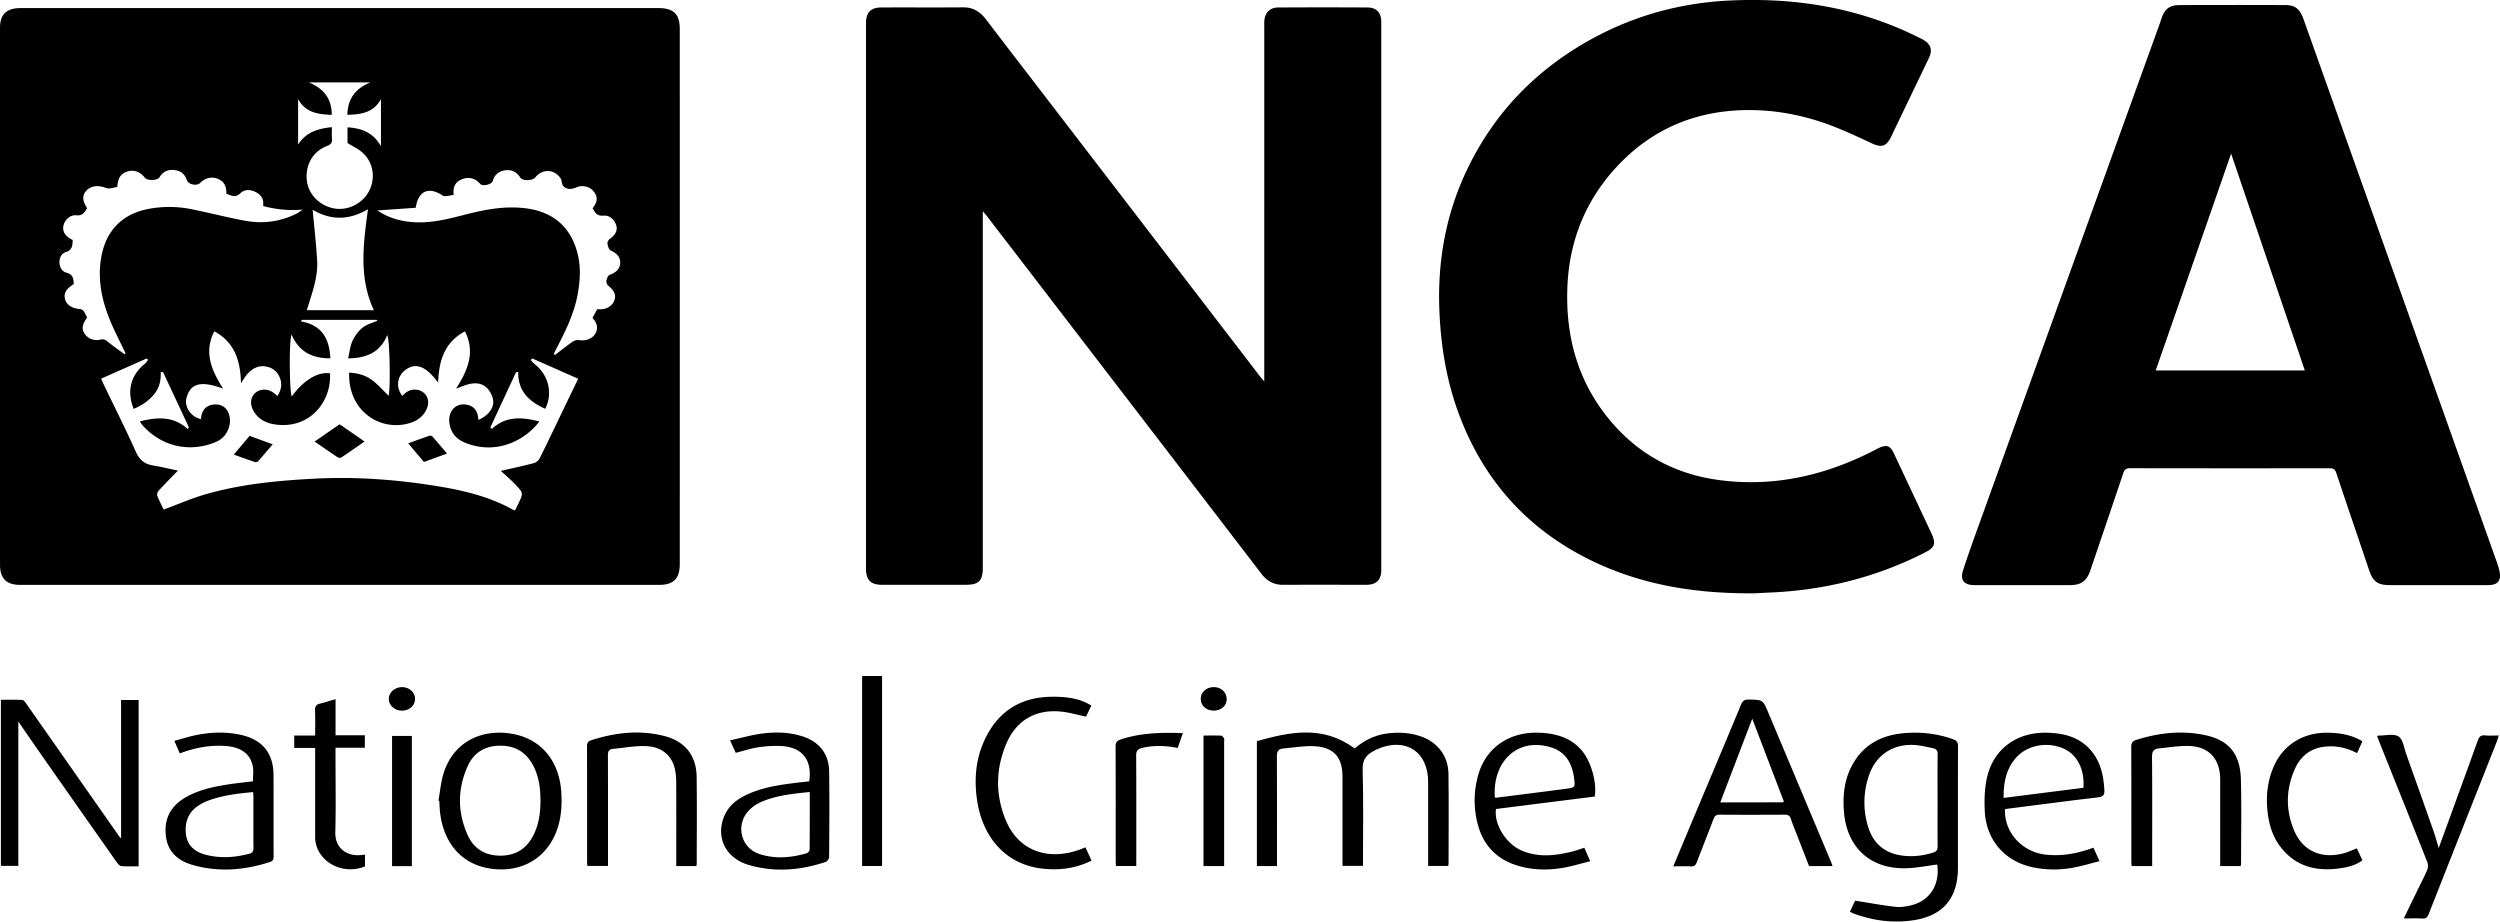 <svg xmlns="http://www.w3.org/2000/svg" width="250" height="92.15" viewBox="0 0 250 92.15"><path d="M34.023.809h31.818c1.526 0 2.137.597 2.137 2.12.002 17.817.002 35.638 0 53.455 0 1.495-.618 2.105-2.102 2.105H2.028c-1.382 0-2.027-.637-2.027-2.015C0 38.566 0 20.658.002 2.75.002 1.436.664.809 2.045.809h31.978m17.801 36.379a7.158 7.158 0 00-.23.048l-2.556 5.499.146.155c1.433-1.319 3.043-1.186 4.749-.739-1.438 1.91-4.339 3.386-7.43 2.117-.811-.334-1.321-.873-1.517-1.712-.31-1.328.538-2.337 1.742-2.075.776.17 1.074.735 1.107 1.515.156-.076.254-.114.342-.167.992-.582 1.368-1.414 1.021-2.244-.454-1.09-1.267-1.471-2.463-1.13-.359.103-.706.255-1.13.41 1.161-1.822 1.953-3.61.891-5.73-2.066 1.102-2.61 2.957-2.684 5.132-1.232-1.677-2.249-2.044-3.288-1.259-.826.617-.958 1.745-.293 2.577.103-.095.2-.2.31-.288.525-.425 1.268-.448 1.775-.062.508.387.639 1.014.342 1.679-.312.694-.871 1.121-1.565 1.357-2.884.966-6.298-1.021-6.181-5.003.816.036 1.598.241 2.239.703.631.458 1.15 1.068 1.705 1.601.195-.482.14-5.697-.14-6.05-.694 1.7-2.043 2.296-3.905 2.317.149-.634.196-1.23.431-1.738.231-.498.585-.987 1.009-1.33.412-.334.981-.473 1.482-.699-.012-.028-.027-.057-.04-.083h-7.506c-.034.048-.066.1-.101.15 2.108.367 2.86 1.735 2.945 3.693-1.799.007-3.135-.639-3.877-2.378-.275.747-.203 5.929.03 6.179 1.188-1.624 2.598-2.475 3.814-2.299.173 2.752-1.961 5.602-5.463 5.115-.969-.131-1.799-.567-2.256-1.498-.317-.644-.191-1.299.293-1.697.468-.382 1.193-.389 1.738-.007.149.104.286.229.44.353.329-.546.471-1.08.29-1.664-.222-.711-.722-1.152-1.433-1.283-.783-.141-1.418.21-1.917.804-.194.233-.348.501-.593.86-.054-2.241-.624-4.082-2.672-5.187-1.067 2.113-.268 3.923.887 5.737-2.223-.825-3.273-.541-3.665.928-.24.89.464 1.922 1.445 2.113.007-.072.015-.141.027-.21.112-.78.579-1.214 1.343-1.252.748-.038 1.279.364 1.473 1.116.258 1.013-.315 2.187-1.279 2.604-2.663 1.154-5.541.501-7.451-1.693-.075-.083-.124-.188-.22-.334 1.734-.436 3.351-.548 4.789.769.037-.064.07-.127.105-.191-.857-1.833-1.715-3.667-2.571-5.501-.081 0-.16 0-.24.003.044.855-.154 1.623-.699 2.258-.549.642-1.228 1.09-2.004 1.412-.718-1.791-.291-3.4 1.149-4.538.123-.093.195-.251.293-.377a7.943 7.943 0 00-.144-.124c-1.511.67-3.022 1.34-4.549 2.015.103.236.168.398.245.559 1.084 2.253 2.211 4.487 3.232 6.768.361.806.862 1.213 1.7 1.354.864.142 1.718.349 2.505.513-.647.666-1.319 1.343-1.961 2.044-.103.109-.149.362-.095.503.193.491.442.961.628 1.35 1.416-.521 2.764-1.115 4.168-1.521 3.547-1.027 7.208-1.373 10.881-1.566 4.131-.219 8.233.084 12.309.747 2.668.434 5.292 1.054 7.673 2.415.023.012.067-.012.123-.026.103-.21.214-.429.319-.65.489-1.03.506-1.045-.293-1.894-.464-.489-.986-.926-1.464-1.369 1.103-.258 2.209-.491 3.3-.779.232-.062.491-.291.601-.508.92-1.86 1.81-3.734 2.711-5.604.366-.763.734-1.525 1.124-2.327a2258.9 2258.9 0 01-4.601-2.034 13.4 13.4 0 01-.14.175c.132.136.249.291.398.405 1.382 1.073 1.831 2.939 1.041 4.459-1.573-.713-2.733-1.732-2.694-3.691M37.737 21.044c1.133.771 2.435 1.121 3.812 1.186 1.724.074 3.379-.36 5.03-.784 2.002-.513 4.008-.89 6.102-.602 2.696.372 4.446 1.917 5.091 4.574.317 1.307.241 2.608.015 3.908-.345 1.986-1.226 3.768-2.144 5.534-.093.179-.179.357-.266.539.038.031.08.064.119.098.589-.446 1.167-.911 1.775-1.333a.954.954 0 01.632-.157c.729.136 1.493-.203 1.724-.83.203-.548-.029-.996-.38-1.385.168-.308.322-.587.473-.866.068 0 .119-.002.17 0 .713.05 1.329-.303 1.544-.887.2-.546-.002-.982-.628-1.488-.115-.091-.192-.329-.164-.477.044-.213.151-.521.312-.582.596-.231 1.06-.551 1.067-1.237.005-.635-.424-.949-.959-1.212-.18-.088-.273-.438-.317-.685-.024-.138.096-.362.217-.45.565-.403.801-.827.675-1.326-.145-.564-.65-1.075-1.272-1.018-.649.06-.867-.289-1.106-.749.391-.463.581-.976.203-1.538-.349-.522-.869-.718-1.477-.646-.205.026-.396.155-.601.2-.184.046-.389.086-.562.046-.378-.089-.615-.289-.657-.749-.021-.253-.273-.539-.496-.713-.683-.522-1.575-.37-2.126.312-.295.367-1.292.394-1.519.026-.347-.563-.848-.804-1.484-.726-.63.079-1.073.41-1.258 1.057-.105.365-1.011.582-1.253.308-.51-.574-1.121-.736-1.824-.472-.664.252-.935.774-.839 1.578-.4.028-.869.215-1.104.055-1.355-.911-2.444-.498-2.686 1.224l-3.839.267M7.269 23.991c-.019.547-.025 1.019-.687 1.217-.417.126-.644.543-.637 1.018.007.494.259.923.696 1.04.656.177.732.605.729 1.143-.745.467-1.013.918-.874 1.476.152.608.686.956 1.511 1.019.128.01.284.107.36.212.143.198.238.43.346.637-.493.689-.562 1.104-.275 1.578.303.499.935.79 1.577.633.345-.084.54.019.788.224.533.437 1.1.832 1.654 1.242l.095-.116c-.452-.938-.927-1.862-1.348-2.812-.935-2.11-1.47-4.302-1.105-6.627.432-2.766 2.102-4.5 4.803-4.993a11.157 11.157 0 014.236.035c1.79.36 3.561.823 5.353 1.154 1.771.329 3.501.115 5.133-.693.228-.112.43-.274.645-.418a11.27 11.27 0 01-3.958-.359c.09-.645-.166-1.095-.708-1.379-.532-.281-1.137-.316-1.55.089-.522.513-.941.24-1.414.057.014-.761-.242-1.216-.82-1.469-.627-.271-1.282-.129-1.799.392-.339.338-1.185.171-1.334-.281-.2-.608-.623-.938-1.242-1.007-.636-.071-1.144.147-1.487.713-.216.354-1.216.379-1.473.055-.491-.622-1.102-.829-1.78-.61-.62.2-.92.642-.974 1.533-.352.046-.78.231-1.087.112-.757-.293-1.492-.271-1.973.231-.469.493-.459.963.034 1.778-.235.418-.44.778-1.072.714-.605-.067-1.16.462-1.279 1.006-.127.572.115 1.021.748 1.378.056.031.119.055.168.078M33.19 12.715c0 .435-.023.789.006 1.138.033.386-.074.584-.472.736-1.324.496-2.078 1.682-2.065 3.107.014 1.485 1.062 2.747 2.582 3.112 1.407.338 2.96-.375 3.651-1.675.696-1.304.447-2.926-.662-3.889-.429-.374-.967-.62-1.479-.942v-1.568c1.384.086 2.561.493 3.343 1.891V9.908c-.755 1.388-2.01 1.533-3.358 1.574.031-1.662.862-2.659 2.307-3.243h-6.158c1.449.605 2.288 1.581 2.291 3.248-1.379-.056-2.63-.22-3.365-1.579v4.555c.786-1.247 1.966-1.6 3.379-1.748m-1.925 8.261c.159 1.75.354 3.422.448 5.098.098 1.707-.539 3.296-1.033 4.948h6.706c-1.528-3.284-1.055-6.646-.589-10.099-1.909 1.116-3.714 1.125-5.532.053M98.279 21.12v35.684c0 1.275-.405 1.674-1.693 1.674-2.808 0-5.613.002-8.421 0-1.077 0-1.563-.482-1.563-1.558V2.295c0-1.045.48-1.546 1.524-1.548 2.735-.012 5.469.01 8.207-.012 1.006-.008 1.702.462 2.286 1.228 2.262 2.967 4.539 5.921 6.811 8.878 6.854 8.928 13.711 17.858 20.564 26.788.104.136.221.263.433.515V2.702c0-.195-.007-.394.005-.587.044-.839.549-1.363 1.389-1.366a742.36 742.36 0 018.954 0c.88.005 1.351.537 1.351 1.431v54.841c0 .971-.493 1.457-1.479 1.457-2.772.002-5.543-.008-8.315.005-.925.004-1.615-.354-2.183-1.095-7.669-10.006-15.349-20.004-23.025-30.005-1.47-1.918-2.942-3.83-4.415-5.745-.105-.131-.215-.26-.43-.518M243.854 58.513c-1.633 0-3.27.008-4.902-.002-1.187-.005-1.654-.354-2.034-1.479-1.097-3.24-2.202-6.479-3.287-9.725-.122-.364-.285-.486-.669-.483a5518.4 5518.4 0 01-19.933-.003c-.415-.002-.585.141-.71.518-1.087 3.243-2.191 6.479-3.291 9.72-.357 1.044-.914 1.449-2.022 1.452-3.198.007-6.396.007-9.595 0-1.004-.003-1.423-.501-1.104-1.479.606-1.869 1.284-3.72 1.95-5.57 5.918-16.411 11.844-32.819 17.764-49.229.047-.134.088-.267.133-.403.305-.91.795-1.316 1.768-1.32 3.535-.017 7.07-.017 10.604-.003 1.038.005 1.466.396 1.858 1.495 2.904 8.167 5.809 16.337 8.717 24.502 3.528 9.902 7.057 19.809 10.583 29.711.101.284.19.572.257.863.215.974-.143 1.429-1.129 1.434-1.653.009-3.306-.001-4.958.001m-13.371-21.468c-2.456-7.228-4.889-14.379-7.372-21.686-2.54 7.313-5.034 14.481-7.54 21.686h14.912zM175.438 59.331c-5.619.05-11.076-.759-16.19-3.224-6.505-3.136-10.972-8.132-13.435-14.911-1.18-3.245-1.725-6.61-1.871-10.059-.215-5.005.641-9.791 2.83-14.312 2.711-5.59 6.842-9.846 12.264-12.853 4.338-2.409 9.01-3.689 13.961-3.921 6.619-.31 12.98.723 18.951 3.734.11.055.225.103.332.167.811.458 1.002 1.035.601 1.869-.964 2.018-1.937 4.03-2.903 6.045-.268.559-.537 1.119-.803 1.679-.527 1.126-.977 1.273-2.096.744a68.68 68.68 0 00-3.252-1.457c-3.297-1.347-6.732-2.01-10.295-1.781-4.837.311-8.893 2.299-12.119 5.911-2.985 3.344-4.504 7.307-4.675 11.777-.187 4.894 1.03 9.364 4.175 13.191 2.896 3.521 6.669 5.537 11.171 6.098 5.44.683 10.541-.515 15.374-3.012.141-.074.281-.152.428-.219.814-.358 1.135-.239 1.516.569 1.243 2.649 2.488 5.296 3.731 7.948.498 1.065.363 1.428-.659 1.948-4.887 2.489-10.078 3.771-15.548 3.996-.495.023-.991.049-1.488.073"/><g><path d="M127.701 86.608h-2.013V74.115c3.314-.933 6.615-1.617 9.771.729.9-.746 1.95-1.321 3.181-1.488 1.193-.164 2.376-.106 3.519.308 1.636.597 2.663 1.956 2.688 3.726.042 3.002.009 6.004.009 9.009 0 .05-.019.103-.036.192h-2.005v-8.398c0-3.045-2.28-4.509-5.093-3.276-.099.043-.19.094-.286.144-.77.394-1.201.878-1.172 1.891.093 3.193.034 6.394.034 9.637h-2.048v-.602c0-2.771.002-5.544 0-8.314 0-1.905-.826-2.917-2.724-3.048-1.062-.071-2.146.134-3.218.225-.467.043-.625.291-.62.779.021 3.448.012 6.894.012 10.342v.637z"/></g><g><path d="M12.109 69.999h1.754V86.63c-.591 0-1.158.028-1.717-.018-.164-.012-.347-.212-.459-.369a5814.934 5814.934 0 01-7.677-10.94c-.72-1.03-1.428-2.065-2.178-3.152v14.438H.089V69.978c.71 0 1.431-.021 2.148.018.14.009.293.233.398.384 3.119 4.447 6.232 8.896 9.347 13.344.017.026.054.036.126.081V69.999zM184.994 91.17c.21-.451.397-.847.522-1.104 1.384.22 2.684.463 3.994.613.533.062 1.104-.021 1.631-.155 1.875-.465 2.863-2.094 2.581-4.07-1.067.134-2.132.357-3.198.374-3.484.055-5.805-2.061-6.117-5.544-.166-1.814.039-3.586 1.049-5.172 1.113-1.753 2.795-2.58 4.795-2.78 1.729-.17 3.433.002 5.084.603.365.137.469.324.466.696-.012 4.05-.007 8.099-.007 12.147 0 3.021-1.475 4.805-4.462 5.248-2.071.308-4.101.038-6.062-.71-.082-.032-.154-.082-.276-.146m8.763-11.139c0-1.526-.014-3.052.01-4.578.008-.375-.121-.562-.469-.632-.52-.103-1.035-.236-1.562-.296-2.266-.248-4.094.865-4.828 2.988a8.19 8.19 0 00-.059 5.276c.489 1.533 1.57 2.466 3.162 2.735 1.116.193 2.221.071 3.307-.263.356-.109.451-.295.447-.653-.02-1.524-.008-3.05-.008-4.577"/></g><g><path d="M167.328 86.632c.676-1.617 1.316-3.15 1.962-4.686 1.605-3.822 3.223-7.647 4.812-11.479.167-.4.368-.518.782-.511 1.405.026 1.402.013 1.947 1.31 2.076 4.938 4.152 9.875 6.225 14.812.068.155.123.32.197.525h-2.349a800.094 800.094 0 01-1.196-3.079c-.213-.546-.443-1.085-.623-1.641-.107-.338-.293-.417-.622-.415-2.167.013-4.334.015-6.501 0-.344-.002-.49.117-.609.432-.542 1.443-1.126 2.874-1.668 4.316-.119.312-.267.443-.611.422-.55-.028-1.098-.006-1.746-.006m11.032-6.417c.002-.055.017-.096.004-.124l-3.14-8.22c-1.035 2.712-2.106 5.511-3.196 8.368 2.018 0 3.968 0 5.92-.005.139 0 .276-.012.412-.019M43.843 80.072c.163-.904.238-1.834.505-2.704.82-2.692 3.062-4.214 5.894-4.093 3.436.148 5.694 2.452 5.892 6.031.067 1.189-.002 2.37-.38 3.52-.933 2.847-3.394 4.388-6.378 4.077-3.372-.348-5.073-2.815-5.381-5.756-.037-.354-.044-.708-.064-1.062l-.088-.013m10.204-.031c-.002-1.183-.149-2.337-.688-3.407-.65-1.29-1.675-2.016-3.157-2.063-1.59-.05-2.789.613-3.431 2.039-1.038 2.297-1.033 4.657.02 6.948.623 1.359 1.785 2.022 3.295 2.008 1.488-.017 2.567-.698 3.243-2.02.564-1.099.72-2.286.718-3.505M25.295 78.129c0-.518.071-1.007-.012-1.467-.237-1.307-1.235-1.998-2.889-2.075-1.508-.071-2.961.196-4.415.757l-.542-1.257c.798-.213 1.545-.461 2.314-.608 1.458-.274 2.926-.312 4.386.02 2.1.479 3.195 1.812 3.213 3.968.019 2.734-.002 5.47.012 8.205 0 .303-.1.441-.375.531-2.54.823-5.111 1.035-7.697.301-1.421-.403-2.481-1.249-2.691-2.825-.227-1.705.403-3.021 1.898-3.904 1.373-.808 2.901-1.118 4.449-1.352.787-.118 1.575-.199 2.349-.294m.017 1.08c-1.546.143-3.052.324-4.494.855a4.59 4.59 0 00-.857.418c-1.082.665-1.503 1.654-1.369 2.896.131 1.217.925 1.829 2.023 2.108 1.444.367 2.879.265 4.312-.112.352-.093.422-.27.42-.601-.015-1.703-.005-3.408-.007-5.112.001-.138-.015-.276-.028-.452M159.48 79.654c-3.315.418-6.604.832-9.882 1.247-.212 1.5.967 3.438 2.512 4.128 1.643.732 3.324.556 5.007.152.427-.103.845-.255 1.316-.405.178.405.352.804.588 1.348-.923.229-1.763.486-2.62.642-1.481.265-2.971.262-4.434-.141-2.184-.602-3.606-1.984-4.188-4.186a9.253 9.253 0 01.06-4.998c.779-2.699 3.135-4.29 6.08-4.17 1.616.066 3.086.453 4.205 1.714.957 1.08 1.572 3.184 1.356 4.669m-9.993.094c.049.007.1.025.15.021 2.32-.295 4.643-.586 6.965-.892.906-.119.925-.136.809-1.039-.187-1.455-.809-2.64-2.296-3.096-3.485-1.068-5.891 1.558-5.628 5.006M200.503 80.906c-.117 2.297 1.693 4.292 4.045 4.555 1.641.184 3.208-.104 4.795-.694.186.41.361.804.608 1.351-.911.229-1.745.483-2.603.644-1.373.255-2.754.25-4.125-.046-2.766-.605-4.607-2.721-4.746-5.61-.054-1.138-.02-2.325.243-3.427.692-2.883 3.052-4.512 6.093-4.404 1.533.055 2.949.389 4.068 1.538.965.989 1.365 2.225 1.504 3.558.134 1.312.109 1.297-1.199 1.442-1.445.16-2.887.354-4.329.537-1.44.182-2.881.368-4.354.556m-.141-1.113c2.705-.346 5.35-.68 7.982-1.014.131-1.867-.646-3.346-2.027-3.939-1.646-.703-3.636-.316-4.736.959-.969 1.121-1.238 2.474-1.219 3.994M73.006 74.034c1.102-.238 2.105-.527 3.128-.668 1.377-.184 2.764-.164 4.109.268 1.68.539 2.647 1.75 2.672 3.505.04 2.859.017 5.719-.002 8.575-.002.164-.191.425-.347.479-2.533.847-5.11 1.059-7.691.303-2.358-.691-3.358-2.843-2.407-4.975.395-.885 1.088-1.479 1.928-1.912 1.556-.804 3.252-1.08 4.965-1.297.522-.067 1.05-.122 1.561-.18.319-2.21-.75-3.483-2.973-3.536a12.045 12.045 0 00-2.172.141c-.713.112-1.407.344-2.204.546l-.567-1.249m7.969 5.165c-1.7.179-3.324.331-4.837.989a3.95 3.95 0 00-1.148.751c-1.487 1.431-.974 3.837.967 4.467 1.565.508 3.15.377 4.711-.084.126-.038.293-.23.295-.353.016-1.895.012-3.79.012-5.77M69.635 86.605h-2.008v-.642c0-2.575.006-5.15-.007-7.726a6 6 0 00-.128-1.318c-.312-1.396-1.329-2.256-2.936-2.309-1.086-.033-2.178.174-3.267.279-.391.038-.5.257-.498.648.014 3.462.009 6.927.009 10.39v.665h-2.067c-.008-.169-.022-.322-.022-.479-.002-3.815.004-7.636-.01-11.45-.002-.358.088-.532.44-.646 2.431-.775 4.896-1.057 7.386-.389 2.009.539 3.111 1.97 3.137 4.044.04 2.912.011 5.825.009 8.737-.001.051-.019.101-.038.196M215.218 86.604h-2.054c-.009-.198-.03-.372-.03-.544 0-3.784.006-7.566-.009-11.349-.003-.4.104-.596.501-.72 2.223-.703 4.48-.963 6.773-.501 2.471.494 3.623 1.857 3.691 4.472.073 2.802.016 5.61.016 8.417 0 .064-.028.134-.045.225h-2.043v-.565c0-2.699.002-5.398 0-8.098-.003-2.085-1.158-3.322-3.236-3.346-.967-.012-1.937.152-2.903.245-.505.051-.681.301-.676.845.03 3.424.015 6.853.015 10.282v.637zM237.705 73.601c.112-.029.146-.046.18-.046.673.01 1.497-.215 1.976.096.445.286.538 1.138.758 1.75a1659.44 1659.44 0 012.756 7.769c.191.547.34 1.111.496 1.632a2541.56 2541.56 0 003.9-10.727c.139-.393.305-.584.746-.536.421.048.848.01 1.357.01-.074.24-.121.42-.188.594-2.273 5.756-4.551 11.508-6.818 17.267-.129.331-.287.47-.655.443-.581-.036-1.165-.01-1.833-.01.453-.935.873-1.81 1.298-2.68.349-.716.722-1.424 1.037-2.156.098-.227.113-.556.022-.779-1.577-3.989-3.18-7.97-4.773-11.956-.086-.211-.164-.424-.259-.671M109.136 70.558l-.532 1.106c-.86-.177-1.673-.425-2.503-.506-2.517-.248-4.459.858-5.457 3.188-1.097 2.563-1.123 5.196-.027 7.764 1.248 2.919 4.098 3.999 7.299 2.869.201-.071.396-.152.633-.246.197.435.393.861.603 1.326-1.509.761-3.069.968-4.686.827-3.899-.336-6.177-3.186-6.736-6.727-.333-2.108-.186-4.185.723-6.149 1.303-2.816 3.525-4.276 6.634-4.333 1.817-.035 3.048.254 4.049.881M31.514 74.792h-2.089v-1.239h2.089c0-.885.026-1.698-.011-2.509-.019-.42.132-.601.523-.691.495-.117.981-.284 1.529-.441v3.615h2.927v1.247H33.55v.61c0 2.608.048 5.223-.018 7.831-.044 1.767 1.358 2.456 2.63 2.279.103-.014.208-.014.337-.023v1.168c-2.094.868-4.508-.293-4.933-2.365-.051-.238-.051-.493-.051-.739-.002-2.701-.002-5.398-.002-8.098v-.645zM235.685 84.836l.555 1.192c-.579.438-1.236.632-1.912.749-2.383.41-4.537.045-6.16-1.938-.857-1.045-1.256-2.292-1.407-3.62-.175-1.54-.03-3.045.577-4.485.953-2.258 3.004-3.529 5.541-3.46 1.168.031 2.291.21 3.361.858l-.535 1.183c-.977-.513-1.979-.746-3.047-.665-1.515.109-2.573.903-3.172 2.249-.918 2.06-.934 4.18-.029 6.25.885 2.02 2.822 2.804 5.066 2.136.371-.11.724-.279 1.162-.449M86.213 67.603h1.994v18.998h-1.994zM117.767 74.797c-1.236-.248-2.395-.278-3.557-.002-.423.1-.597.286-.594.763.024 3.463.013 6.923.013 10.385v.658h-2.032c-.01-.19-.027-.364-.027-.536-.002-3.799.008-7.598-.012-11.398-.002-.443.149-.604.55-.734 1.992-.651 4.038-.696 6.18-.622-.179.508-.342.981-.521 1.486M122.413 86.605h-2.062V73.553c.605 0 1.187-.017 1.768.012.1.005.228.157.283.271.049.103.012.246.012.37v12.399zM39.207 73.591h1.98v13.02h-1.98zM40.189 71.062c-.739-.007-1.324-.538-1.306-1.194.017-.648.623-1.168 1.352-1.154.706.013 1.265.529 1.268 1.174.002.667-.571 1.182-1.314 1.174M121.425 68.714c.73.02 1.263.549 1.241 1.24-.021.646-.577 1.116-1.313 1.106-.75-.01-1.295-.524-1.275-1.207.019-.665.603-1.161 1.347-1.139M31.464 44.153c.803-.556 1.658-1.149 2.495-1.727.818.565 1.688 1.164 2.498 1.727-.725.498-1.506 1.049-2.3 1.578-.091.06-.283.072-.366.015-.806-.534-1.6-1.092-2.327-1.593M23.379 45.457c.522-.615 1.053-1.242 1.582-1.871.748.273 1.531.562 2.311.846-.474.554-.957 1.128-1.456 1.688-.063.069-.228.119-.315.089-.713-.241-1.421-.501-2.122-.752M44.703 45.357c-.786.283-1.557.565-2.309.839-.52-.612-1.051-1.239-1.578-1.862.696-.252 1.417-.517 2.146-.765.081-.026.237.035.301.106.488.556.962 1.12 1.44 1.682"/></g></svg>